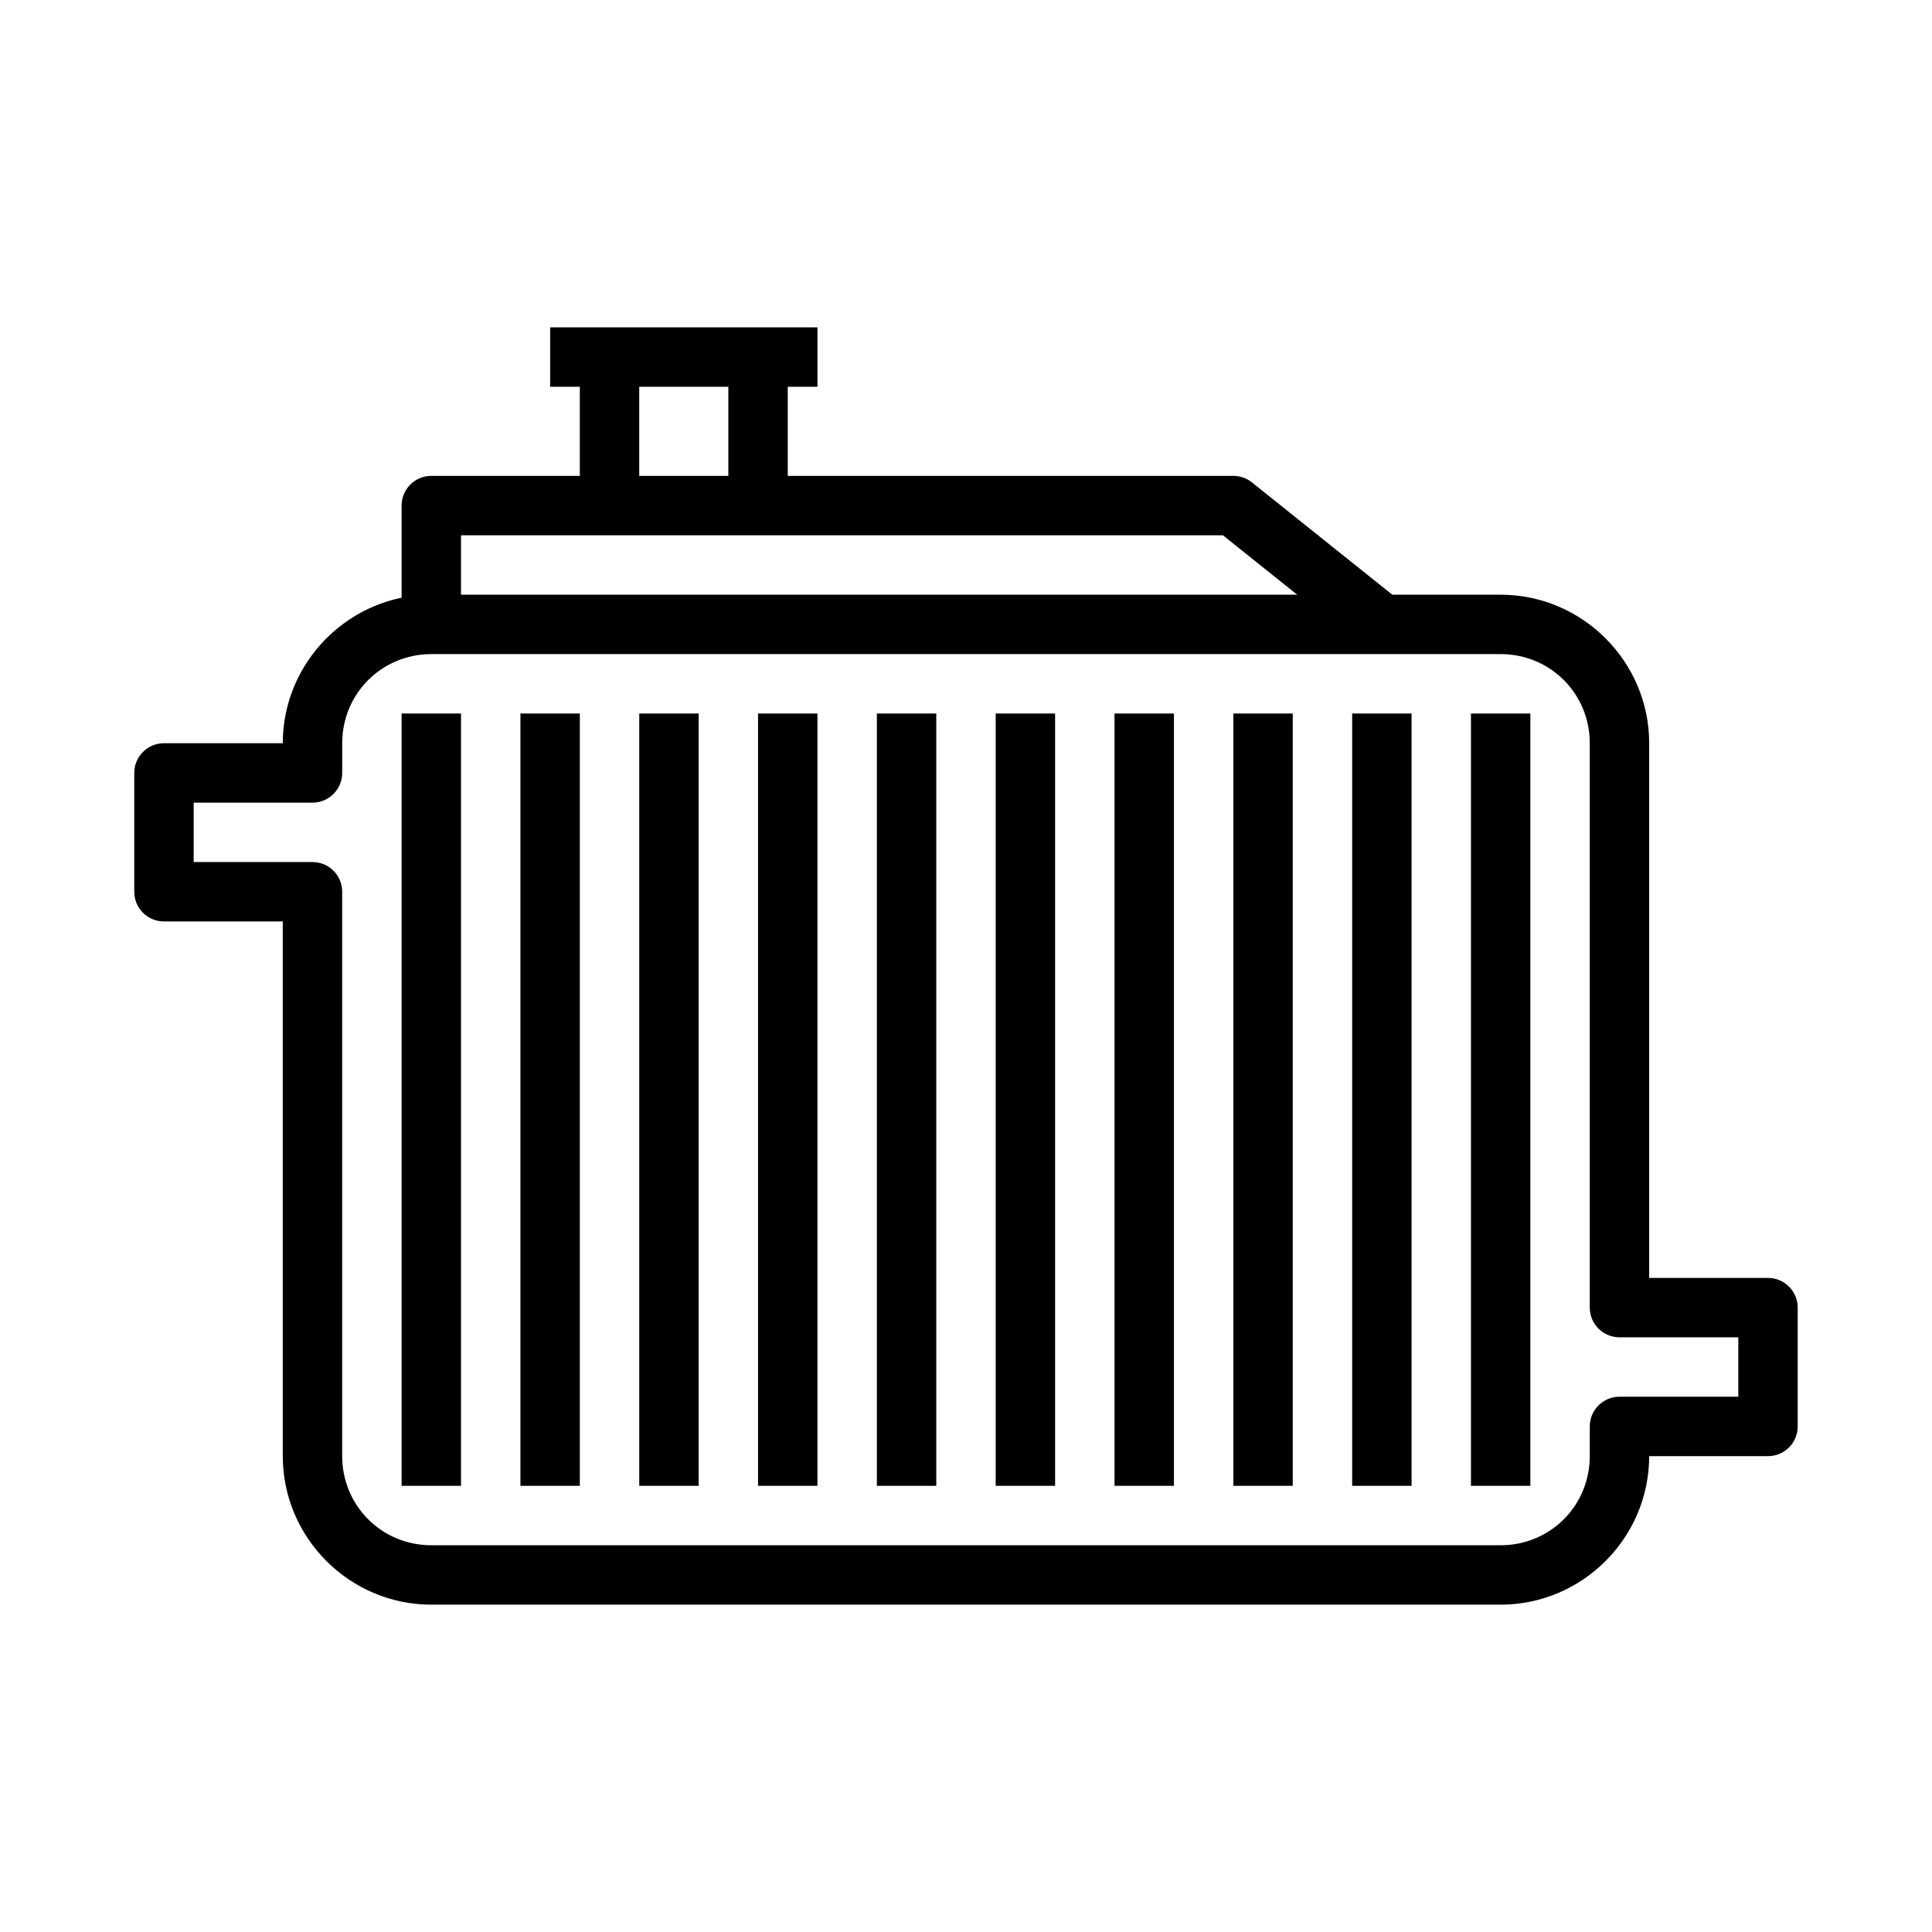 <?xml version="1.0" encoding="UTF-8"?>
<!-- Uploaded to: ICON Repo, www.iconrepo.com, Generator: ICON Repo Mixer Tools -->
<svg fill="#000000" width="800px" height="800px" version="1.1" viewBox="144 144 512 512" xmlns="http://www.w3.org/2000/svg">
 <g fill-rule="evenodd">
  <path d="m258.3 301.6c-21.645 0-39.359 17.715-39.359 39.359h-31.488v0.004c-4.348 0-7.871 3.523-7.871 7.871v31.488c0 4.348 3.523 7.871 7.871 7.871h31.488v141.7c0 21.645 17.715 39.359 39.359 39.359h283.39c21.645 0 39.359-17.715 39.359-39.359h31.488c2.09 0 4.09-0.828 5.566-2.305 1.477-1.477 2.305-3.481 2.305-5.566v-31.488c0-4.348-3.523-7.871-7.871-7.871h-31.488v-141.7c0-21.645-17.715-39.359-39.359-39.359zm0 15.742h283.39c13.137 0 23.617 10.48 23.617 23.617v149.57c0 4.348 3.523 7.871 7.871 7.871h31.488v15.742h-31.488v0.004c-4.348 0-7.871 3.523-7.871 7.871v7.871c0 13.137-10.48 23.617-23.617 23.617h-283.39c-13.137 0-23.617-10.48-23.617-23.617v-149.57h0.004c-0.004-4.344-3.527-7.871-7.875-7.871h-31.488v-15.742h31.488c4.348 0 7.871-3.523 7.875-7.871v-7.871c0-13.137 10.48-23.617 23.617-23.617z"/>
  <path d="m297.66 238.62v39.359h15.742v-39.359z"/>
  <path d="m337.02 238.62v39.359h15.742v-39.359z"/>
  <path d="m289.79 230.75v15.746h70.848v-15.746z"/>
  <path d="m407.87 333.09v204.67h15.742v-204.67z"/>
  <path d="m470.85 333.09v204.67h15.742v-204.67z"/>
  <path d="m439.36 333.09v204.67h15.742v-204.67z"/>
  <path d="m376.38 333.09v204.67h15.742v-204.67z"/>
  <path d="m344.89 333.09v204.67h15.742v-204.67z"/>
  <path d="m313.41 333.09v204.67h15.742v-204.67z"/>
  <path d="m281.92 333.09v204.67h15.742v-204.67z"/>
  <path d="m258.3 270.11c-4.348 0.004-7.871 3.527-7.871 7.875v31.488h15.742v-23.617h201.91l37.207 29.766 9.84-12.301-39.359-31.488c-1.395-1.117-3.129-1.723-4.918-1.723z"/>
  <path d="m502.34 333.09v204.67h15.742v-204.67z"/>
  <path d="m250.43 333.09v204.67h15.742v-204.67z"/>
  <path d="m533.82 333.09v204.67h15.742v-204.67z"/>
 </g>
</svg>